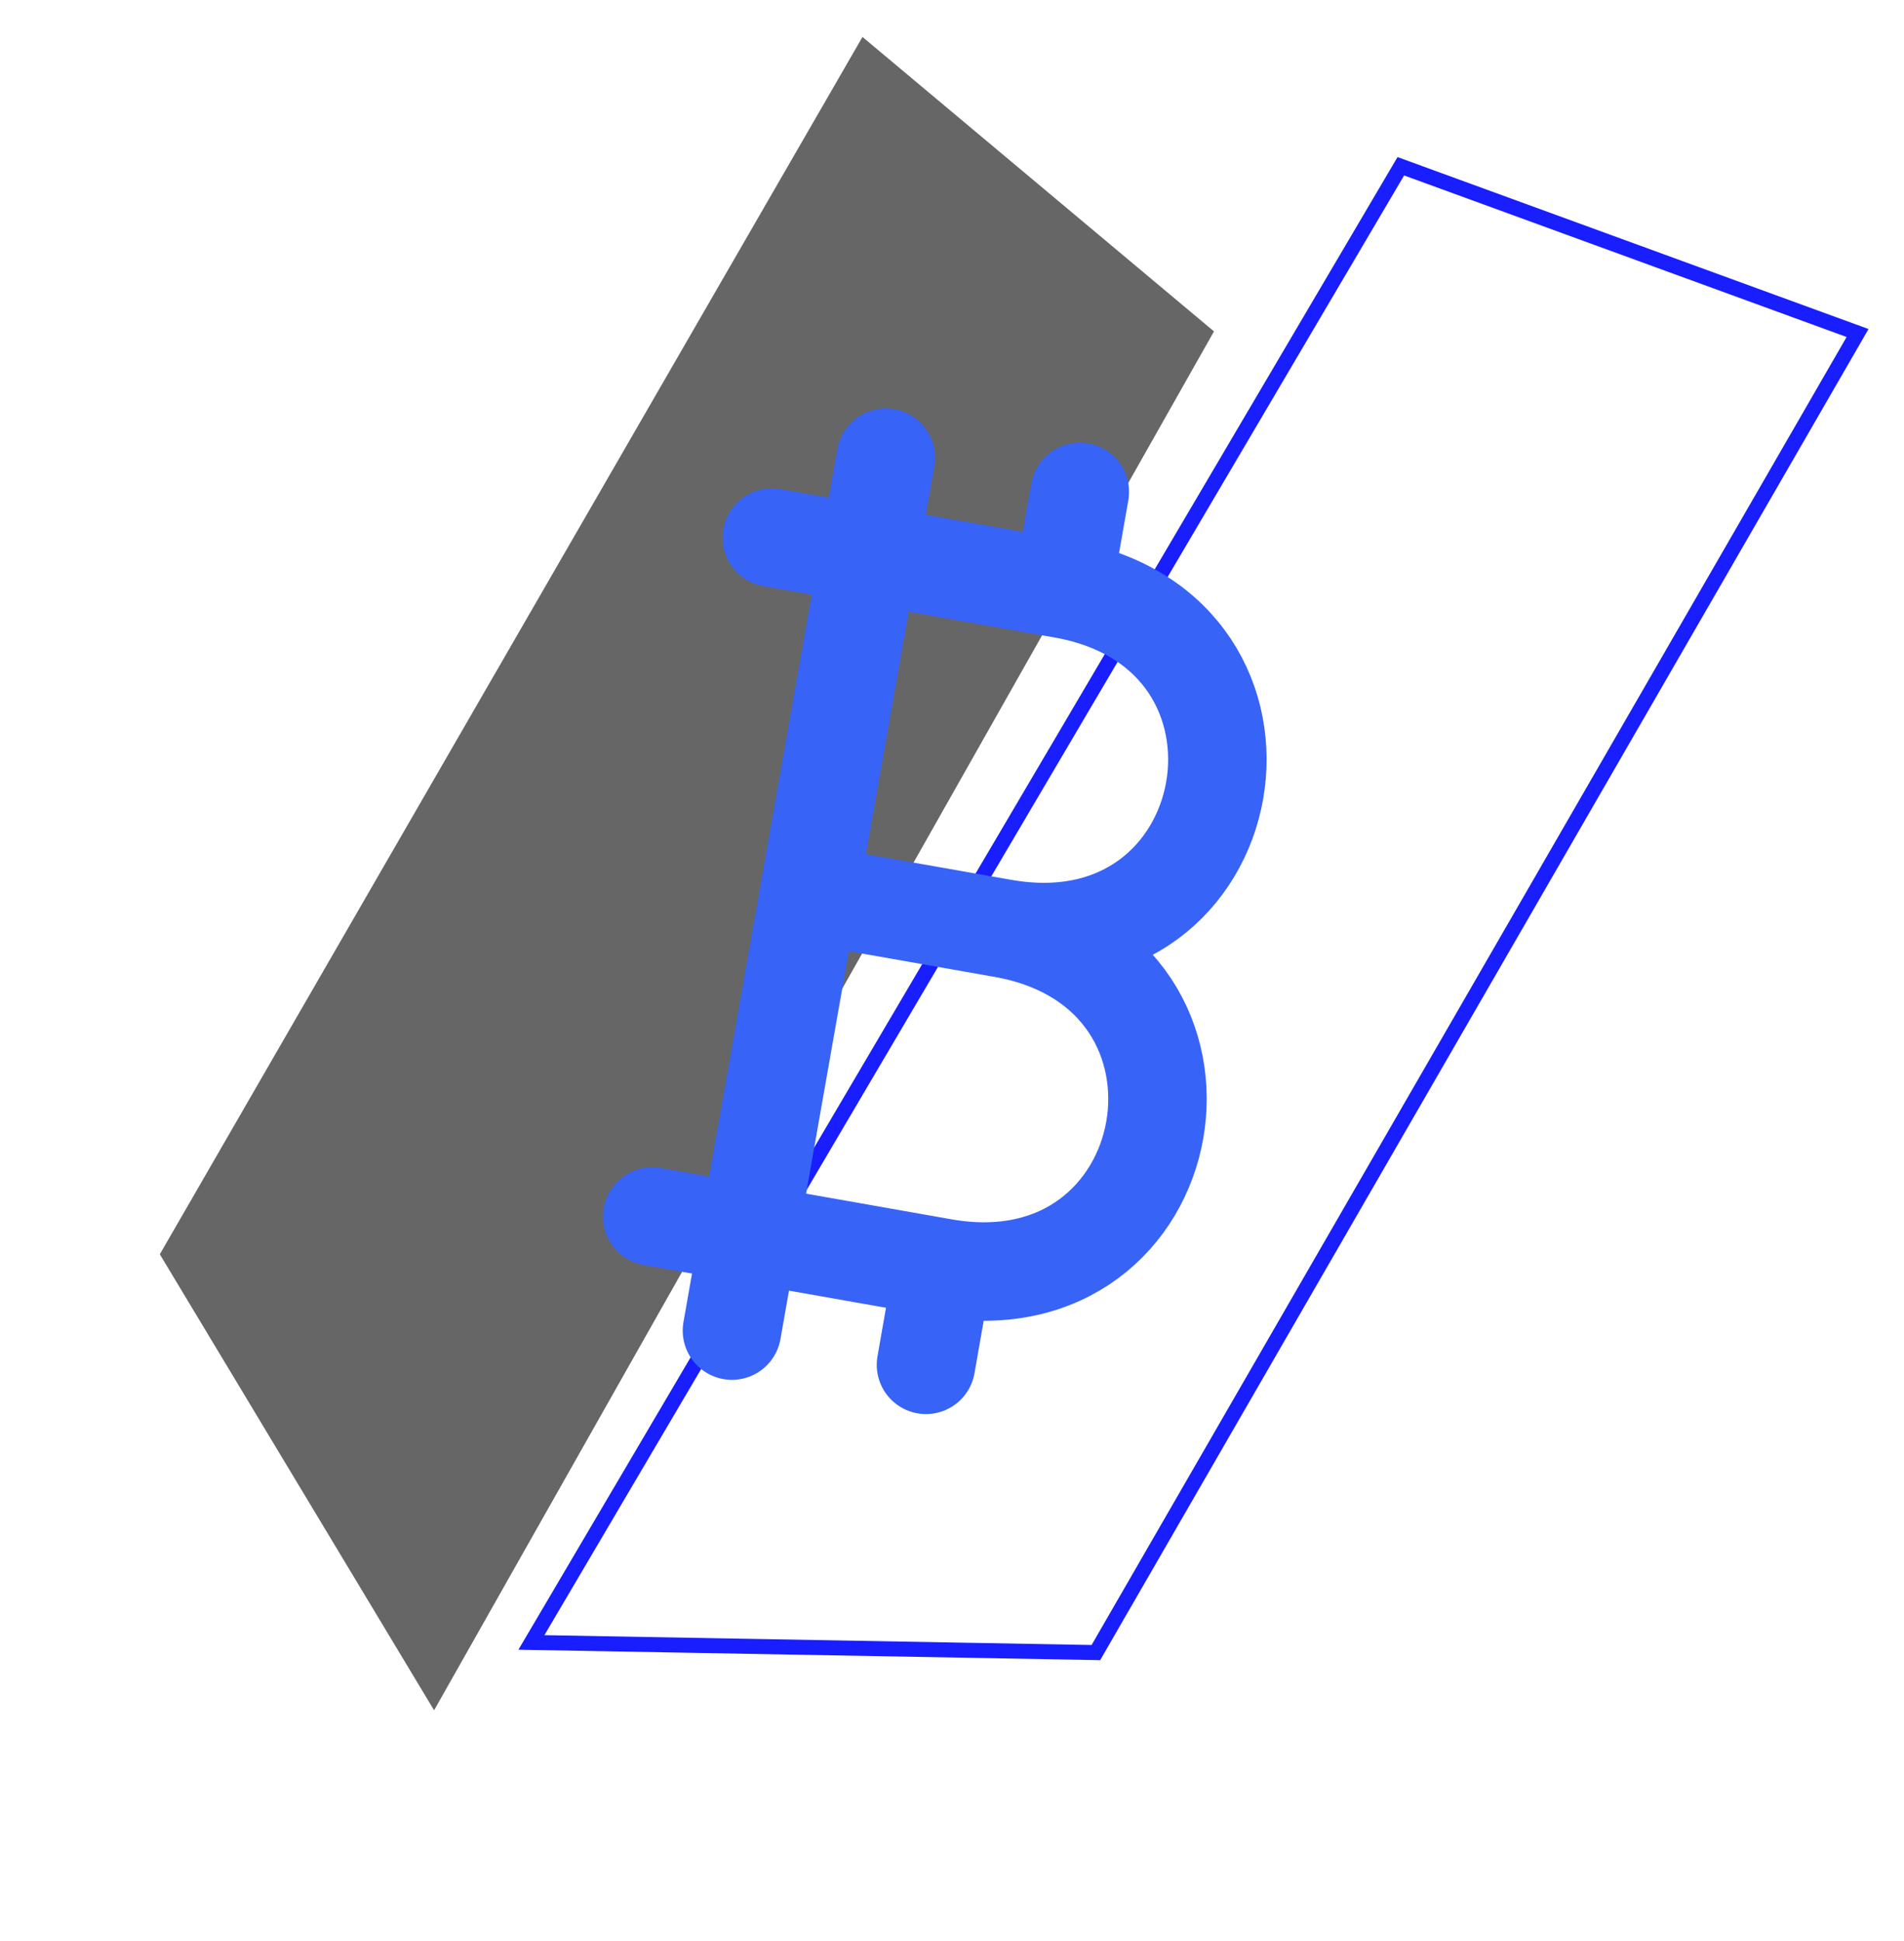 <svg width="362" height="369" viewBox="0 0 362 369" fill="none" xmlns="http://www.w3.org/2000/svg">
<path d="M82.531 325.099L230.811 62.994L163.98 7.023L30.385 238.417L82.531 325.099Z" fill="black" fill-opacity="0.6"/>
<path d="M266.332 31.604L353.172 63.3L208.356 314.127L101.036 312.199L266.332 31.604Z" stroke="#191EFF" stroke-width="2.852"/>
<path d="M179.289 240.991C225.378 249.115 236.76 184.597 190.671 176.463M179.289 240.991L124 231.237M179.289 240.991L176.051 259.43M190.671 176.463L153.802 169.967M190.671 176.463C236.76 184.597 248.151 120.069 202.053 111.944M202.053 111.944L146.745 102.191M202.053 111.944L205.301 93.505M139.163 252.925L168.423 87" stroke="#3763F7" stroke-width="18.72" stroke-linecap="round" stroke-linejoin="round"/>
</svg>
